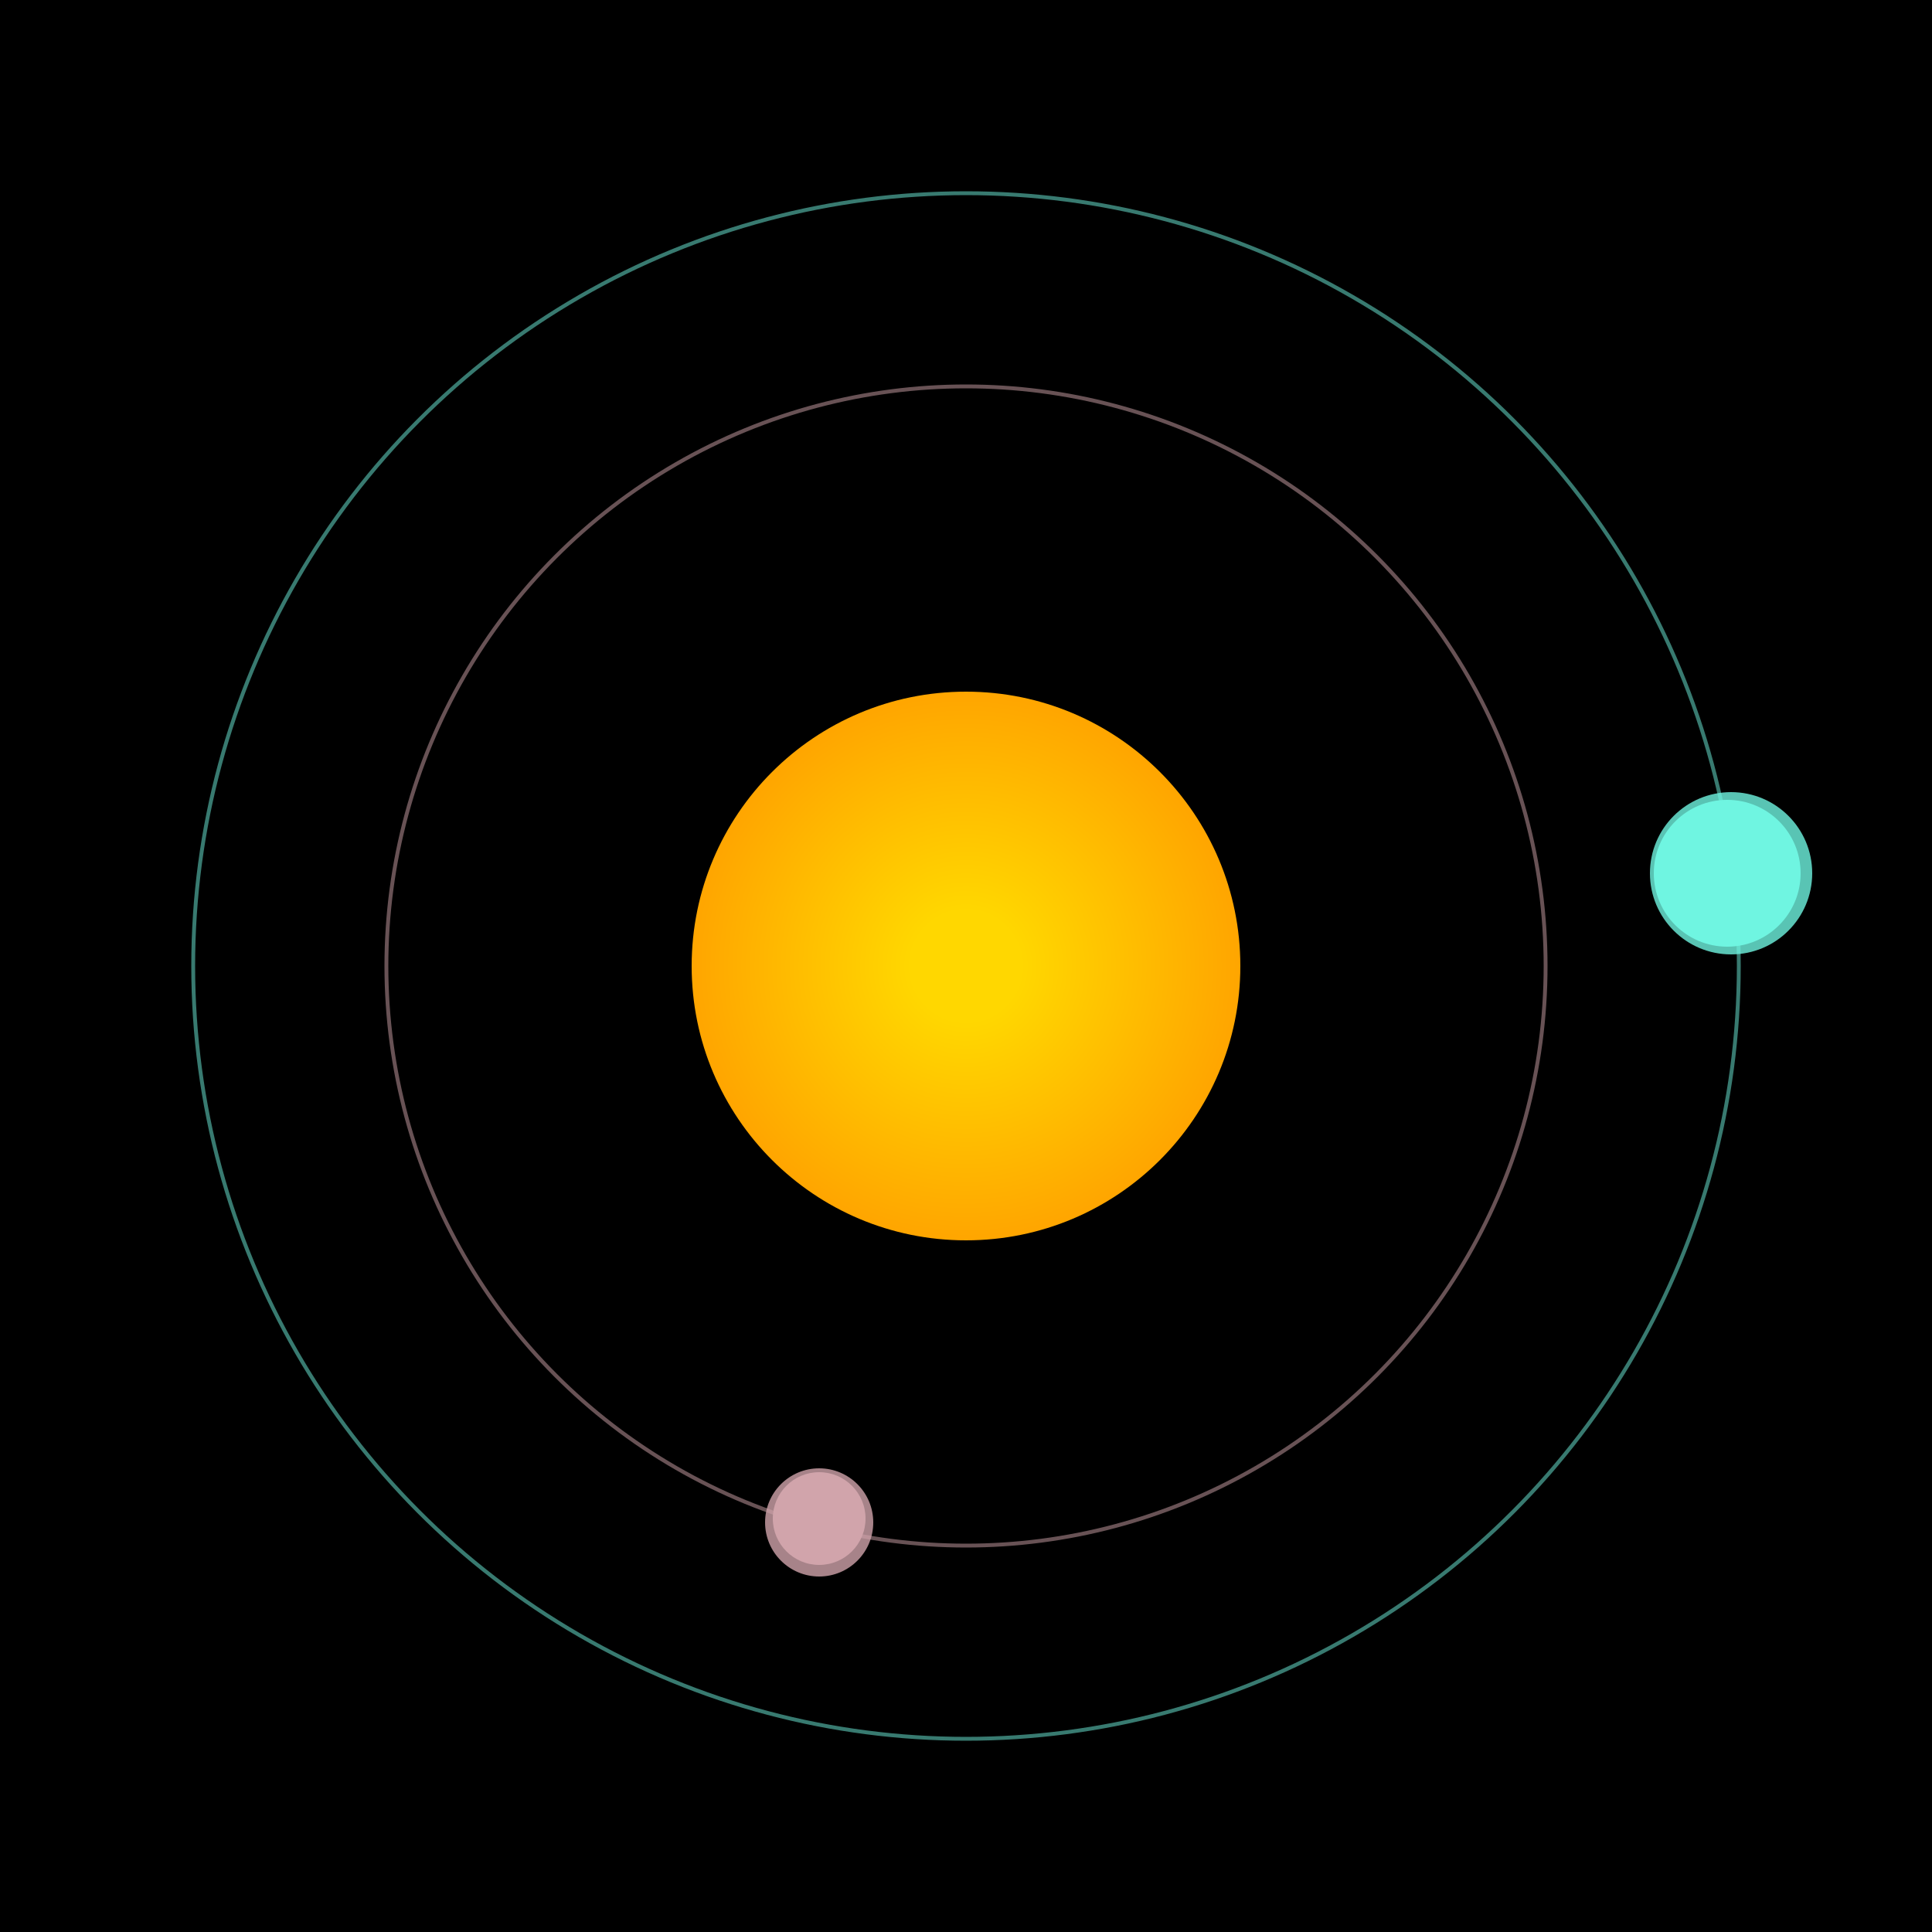 <svg width="500" height="500" viewBox="0 0 500 500" xmlns="http://www.w3.org/2000/svg"><rect width="500" height="500" fill="#000"></rect><defs><radialGradient id="starGradient" cx="50%" cy="50%" r="50%" fx="50%" fy="50%"><stop offset="20%" style="stop-color:#FFD700;"/><stop offset="100%" style="stop-color:#FFA500;"/></radialGradient><circle id="twinkle" cx="0" cy="0" r="2" fill="white" fill-opacity="0.8"/></defs><circle cx="250" cy="250" r="71" fill="url(#starGradient)"/><circle cx="250" cy="250" r="150" fill="none" stroke="rgba(209,164,171,0.5)"/><g><circle cx="212" cy="393" r="12" fill="rgb(209,164,171)"/><circle cx="212" cy="394" r="14" fill-opacity="0.8" fill="rgb(209,164,171)"/><animateTransform attributeName="transform" type="rotate" from="0 250 250" to="360 250 250" dur="9s" repeatCount="indefinite"></animateTransform></g><circle cx="250" cy="250" r="200" fill="none" stroke="rgba(112,245,225,0.5)"/><g><circle cx="447" cy="226" r="19" fill="rgb(112,245,225)"/><circle cx="448" cy="226" r="21" fill-opacity="0.8" fill="rgb(112,245,225)"/><animateTransform attributeName="transform" type="rotate" from="0 250 250" to="360 250 250" dur="11s" repeatCount="indefinite"></animateTransform></g></svg>